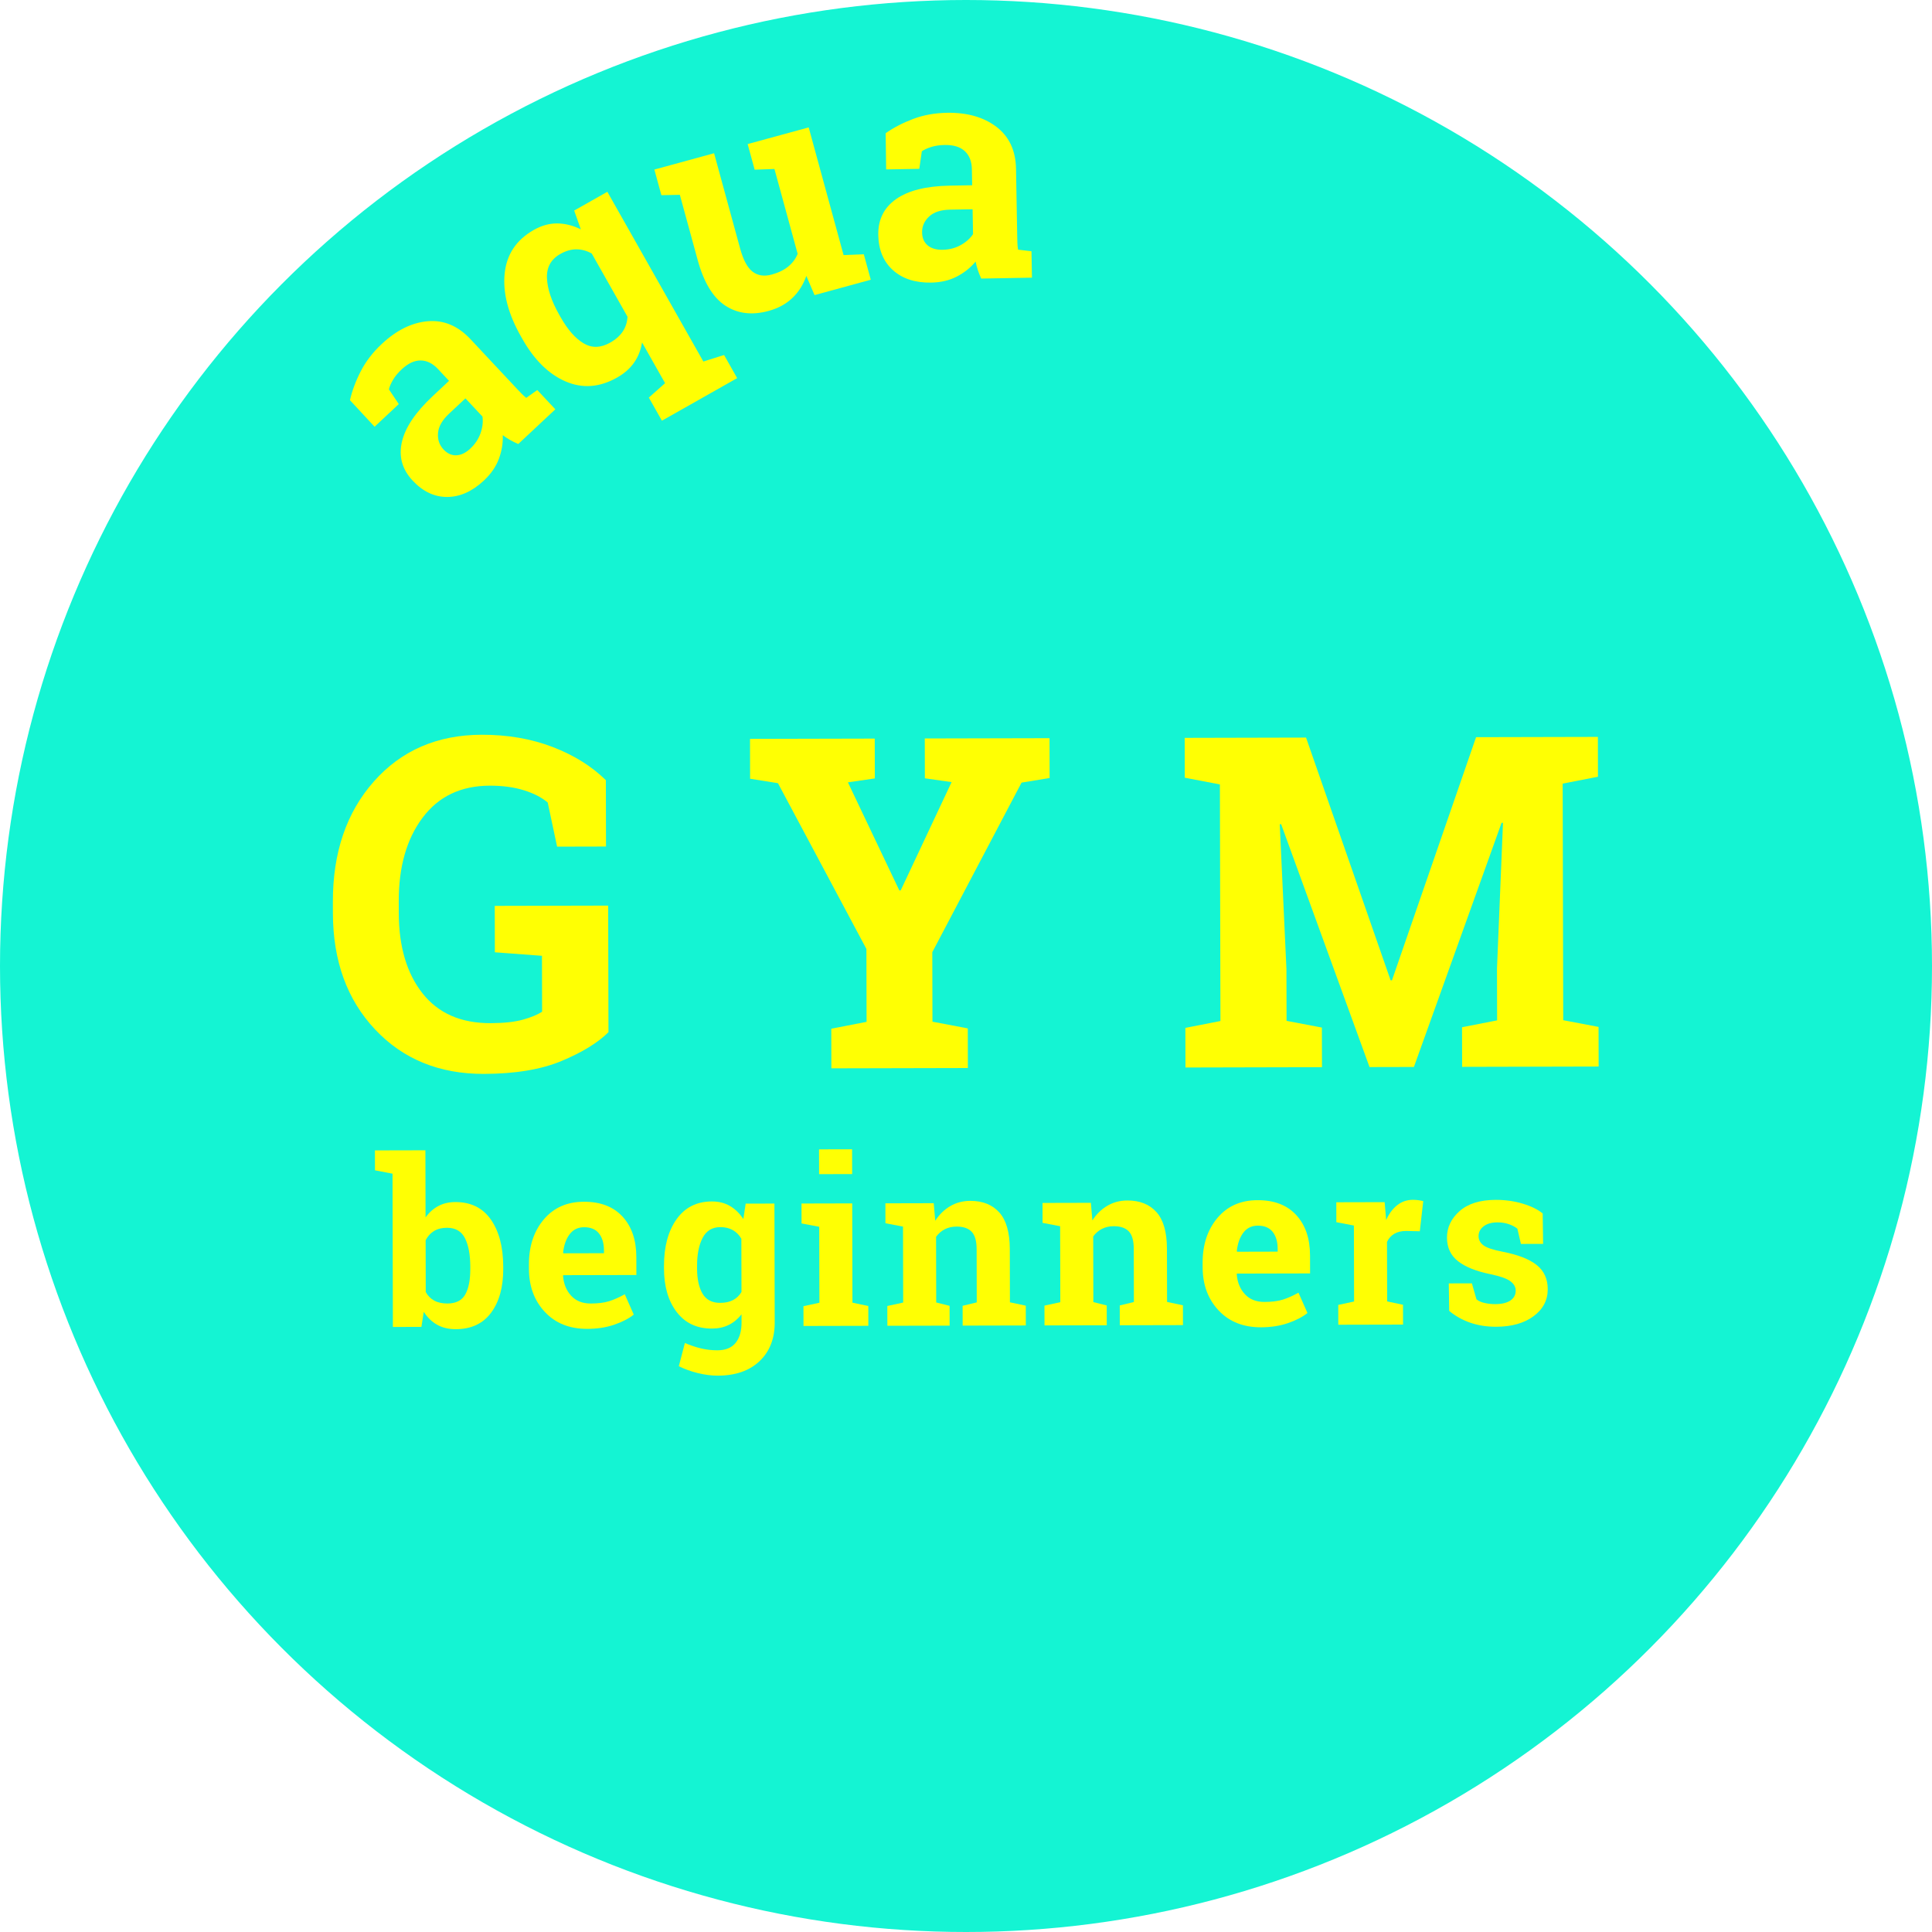 <?xml version="1.0" encoding="UTF-8"?>
<svg xmlns="http://www.w3.org/2000/svg" xmlns:xlink="http://www.w3.org/1999/xlink" id="Ebene_2" viewBox="0 0 300 300">
  <defs>
    <style>.cls-1{fill:#14f4d3;}.cls-1,.cls-2{stroke-width:0px;}.cls-2{fill:#ffff03;}.cls-3{filter:url(#outer-glow-1);}.cls-4{filter:url(#outer-glow-2);}</style>
    <filter id="outer-glow-1">
      <feOffset dx="0" dy="0"></feOffset>
      <feGaussianBlur result="blur" stdDeviation="4"></feGaussianBlur>
      <feFlood flood-color="#1b1464" flood-opacity=".8"></feFlood>
      <feComposite in2="blur" operator="in"></feComposite>
      <feComposite in="SourceGraphic"></feComposite>
    </filter>
    <filter id="outer-glow-2">
      <feOffset dx="0" dy="0"></feOffset>
      <feGaussianBlur result="blur-2" stdDeviation="4"></feGaussianBlur>
      <feFlood flood-color="#1b1464" flood-opacity=".8"></feFlood>
      <feComposite in2="blur-2" operator="in"></feComposite>
      <feComposite in="SourceGraphic"></feComposite>
    </filter>
  </defs>
  <g id="Ebene_1-2">
    <circle class="cls-1" cx="150" cy="150" r="150"></circle>
    <g class="cls-3">
      <path class="cls-2" d="m80.476,68.945c-.425-.181-.841-.385-1.247-.614-.407-.229-.794-.482-1.16-.76.049,1.238-.154,2.466-.606,3.682-.453,1.216-1.226,2.336-2.319,3.358-1.81,1.694-3.709,2.547-5.697,2.556-1.987.01-3.777-.835-5.368-2.534-1.623-1.733-2.184-3.725-1.681-5.972.502-2.247,2.097-4.627,4.784-7.143l2.544-2.382-1.697-1.813c-.833-.89-1.735-1.34-2.707-1.352-.972-.011-1.958.453-2.959,1.391-.57.533-1.016,1.072-1.336,1.619-.321.547-.533,1.04-.636,1.478l1.533,2.287-3.757,3.518-3.826-4.123c.334-1.469.893-2.965,1.676-4.49.783-1.524,1.868-2.938,3.258-4.237,2.288-2.143,4.672-3.319,7.153-3.534,2.481-.213,4.692.719,6.636,2.795l7.159,7.648c.268.284.52.55.762.795.24.246.485.467.732.663l1.712-1.218,2.803,2.994-5.755,5.388Zm-7.443.708c.751-.704,1.282-1.506,1.593-2.406s.407-1.756.289-2.566l-2.643-2.823-2.545,2.382c-1.059.99-1.629,1.99-1.711,2.998s.203,1.859.855,2.556c.588.627,1.249.929,1.983.903.735-.023,1.461-.372,2.179-1.043Z"></path>
      <path class="cls-2" d="m80.868,52.195c-1.969-3.481-2.805-6.716-2.506-9.703s1.812-5.252,4.541-6.796c1.193-.676,2.402-1.009,3.625-1.001,1.223.009,2.444.315,3.663.917l-1.032-2.916,5.151-2.914,14.909,26.356,3.217-1.012,2.031,3.59-11.685,6.61-2.031-3.59,2.524-2.236-3.577-6.323c-.19,1.185-.606,2.231-1.247,3.142-.641.91-1.518,1.68-2.63,2.31-2.715,1.535-5.383,1.735-8.006.597-2.623-1.137-4.858-3.337-6.704-6.602l-.243-.429Zm6.188-2.934c1.101,1.945,2.289,3.296,3.568,4.053,1.28.758,2.652.722,4.119-.107.868-.491,1.524-1.073,1.968-1.746s.685-1.434.726-2.282l-5.551-9.812c-.764-.43-1.554-.646-2.371-.65-.817-.005-1.654.235-2.509.719-1.452.821-2.144,2.07-2.074,3.744.069,1.676.697,3.561,1.882,5.654l.242.429Z"></path>
      <path class="cls-2" d="m125.207,42.84c-.47,1.358-1.194,2.505-2.177,3.438-.981.932-2.21,1.6-3.684,2.002-2.572.703-4.814.429-6.724-.822-1.91-1.252-3.341-3.618-4.292-7.1l-2.763-10.106-2.87.056-1.087-3.979,2.685-.733,6.588-1.801,4.048,14.809c.485,1.778,1.132,2.975,1.938,3.589.807.613,1.796.761,2.969.439,1.038-.283,1.891-.697,2.558-1.244s1.154-1.203,1.463-1.968l-3.603-13.181-3.073.111-1.087-3.979,2.888-.789,6.589-1.8,5.418,19.827,3.141-.13,1.082,3.957-8.732,2.387-1.274-2.981Z"></path>
      <path class="cls-2" d="m152.361,43.252c-.194-.419-.366-.85-.515-1.292-.148-.443-.266-.891-.352-1.342-.794.951-1.767,1.728-2.918,2.325-1.151.599-2.475.911-3.972.939-2.479.043-4.46-.598-5.94-1.923-1.482-1.325-2.244-3.151-2.285-5.481-.042-2.374.877-4.227,2.756-5.557s4.658-2.028,8.338-2.094l3.484-.061-.044-2.484c-.021-1.218-.389-2.157-1.103-2.816s-1.756-.978-3.129-.952c-.779.013-1.471.116-2.076.306-.605.19-1.092.414-1.462.671l-.397,2.726-5.144.092-.076-5.625c1.232-.865,2.65-1.602,4.253-2.209,1.603-.606,3.356-.926,5.259-.96,3.134-.056,5.692.669,7.677,2.174,1.983,1.504,3.001,3.677,3.052,6.521l.185,10.476c.008.39.018.758.031,1.101.014.344.047.671.1.982l2.086.245.073,4.101-7.881.14Zm-5.999-4.465c1.03-.019,1.961-.257,2.795-.718.835-.46,1.48-1.03,1.935-1.711l-.068-3.865-3.484.061c-1.451.025-2.544.385-3.28,1.077s-1.096,1.517-1.079,2.469c.016.859.305,1.527.866,2.001.561.475,1.335.702,2.315.685Z"></path>
    </g>
    <g class="cls-4">
      <path class="cls-2" d="m94.488,160.275c-1.661,1.645-4.083,3.133-7.268,4.465-3.185,1.331-7.214,2.003-12.089,2.015-6.914.016-12.545-2.285-16.892-6.904-4.347-4.618-6.528-10.631-6.546-18.037l-.004-1.758c-.019-7.664,2.106-13.903,6.372-18.719,4.266-4.814,9.845-7.229,16.735-7.246,4.008-.009,7.671.621,10.99,1.891s6.084,2.991,8.292,5.166l.023,10.301-7.594.018-1.457-6.852c-.94-.795-2.177-1.431-3.714-1.907-1.536-.477-3.3-.714-5.292-.709-4.477.011-7.953,1.671-10.43,4.981-2.478,3.311-3.709,7.638-3.696,12.981l.004,1.828c.013,5.203,1.24,9.354,3.686,12.454,2.444,3.101,5.964,4.644,10.558,4.634,2.062-.005,3.732-.185,5.009-.539s2.277-.767,3.003-1.237l-.021-8.684-7.314-.546-.018-7.207,17.613-.041.047,19.652Z"></path>
      <path class="cls-2" d="m135.844,120.874l-4.182.607,7.984,16.786.211-.001,7.906-16.823-4.15-.588-.014-6.188,19.371-.045.014,6.188-4.357.713-13.86,26.33.025,10.793,5.486,1.042.015,6.152-21.198.049-.015-6.152,5.481-1.067-.026-11.32-13.735-25.737-4.326-.693-.014-6.188,19.37-.045.014,6.188Z"></path>
      <path class="cls-2" d="m233.383,127.782l-.211-.034-13.621,37.931-6.891.016-13.729-37.726-.211.035,1.037,22.463.019,8.051,5.486,1.042.015,6.152-21.199.05-.015-6.152,5.447-1.067-.086-36.738-5.452-1.042-.014-6.188,5.449-.013,13.395-.032,13.131,37.692h.211l13.06-37.754,18.914-.044.014,6.188-5.481,1.067.086,36.738,5.486,1.042.015,6.152-21.198.05-.015-6.152,5.446-1.067-.019-8.051.931-22.608Z"></path>
      <path class="cls-2" d="m78.142,197.026c.007,2.836-.62,5.104-1.882,6.807s-3.088,2.557-5.479,2.562c-1.113.003-2.081-.227-2.902-.688s-1.514-1.13-2.079-2.008l-.363,2.339-4.43.011-.056-23.801-2.726-.521-.008-3.094,7.84-.018.024,10.424c.549-.764,1.207-1.351,1.974-1.763s1.648-.619,2.644-.622c2.414-.005,4.256.901,5.525,2.721,1.27,1.819,1.908,4.247,1.916,7.282v.369Zm-5.115-.357c-.005-1.852-.28-3.318-.828-4.401s-1.478-1.623-2.79-1.619c-.797.001-1.47.17-2.021.505-.55.336-.982.815-1.297,1.437l.019,8.033c.317.585.756,1.029,1.312,1.332.558.304,1.24.454,2.049.452,1.324-.003,2.249-.471,2.774-1.403s.786-2.255.781-3.966v-.369Z"></path>
      <path class="cls-2" d="m91.191,206.346c-2.742.007-4.936-.867-6.58-2.621-1.645-1.754-2.471-3.984-2.477-6.691l-.002-.703c-.007-2.824.765-5.152,2.312-6.983,1.549-1.832,3.63-2.745,6.243-2.739,2.566-.007,4.56.763,5.981,2.306,1.422,1.544,2.136,3.634,2.142,6.271l.007,2.795-11.355.026-.035.105c.097,1.254.519,2.284,1.265,3.091.745.808,1.757,1.209,3.034,1.206,1.137-.003,2.08-.119,2.83-.35.749-.23,1.568-.592,2.458-1.087l1.397,3.161c-.784.623-1.8,1.147-3.047,1.571s-2.638.64-4.173.643Zm-.494-15.783c-.949.002-1.698.367-2.247,1.095-.55.728-.887,1.684-1.013,2.867l.053.088,6.293-.015-.001-.457c-.003-1.09-.26-1.959-.771-2.608-.511-.649-1.282-.973-2.313-.97Z"></path>
      <path class="cls-2" d="m103.105,196.598c-.008-3,.641-5.422,1.942-7.265,1.303-1.843,3.132-2.767,5.487-2.772,1.066-.003,2.004.232,2.813.705s1.503,1.148,2.079,2.025l.363-2.392,4.465-.01.044,18.457c.006,2.508-.778,4.511-2.351,6.008-1.572,1.498-3.736,2.25-6.49,2.257-.961.002-1.98-.127-3.06-.389-1.078-.261-2.075-.619-2.99-1.074l.94-3.606c.821.35,1.643.626,2.463.829.821.203,1.688.304,2.603.302,1.254-.003,2.19-.386,2.81-1.149.619-.763.928-1.824.925-3.184l-.003-1.248c-.561.716-1.222,1.263-1.982,1.64-.762.377-1.634.566-2.618.568-2.332.006-4.153-.849-5.464-2.562s-1.97-3.971-1.977-6.771v-.369Zm5.133.357c.004,1.664.289,2.973.854,3.927.565.953,1.48,1.429,2.745,1.426.785-.002,1.45-.147,1.994-.435.545-.288.981-.708,1.307-1.26l-.019-8.262c-.329-.573-.767-1.018-1.312-1.333-.545-.315-1.199-.472-1.961-.47-1.254.003-2.17.561-2.747,1.676-.577,1.115-.864,2.569-.859,4.362v.369Z"></path>
      <path class="cls-2" d="m124.759,202.823l2.477-.533-.027-11.795-2.743-.52-.008-3.094,7.874-.019.036,15.416,2.463.521.007,3.076-10.071.023-.007-3.076Zm7.562-20.514l-5.132.012-.01-3.85,5.132-.012.01,3.85Z"></path>
      <path class="cls-2" d="m137.785,202.793l2.459-.533-.027-11.795-2.726-.521-.008-3.094,7.506-.018.235,2.725c.631-.975,1.408-1.732,2.333-2.273.924-.541,1.961-.812,3.109-.815,1.922-.005,3.423.596,4.504,1.8s1.624,3.096,1.631,5.674l.019,8.279,2.463.521.007,3.076-9.809.023-.007-3.076,2.195-.533-.019-8.262c-.003-1.277-.264-2.182-.78-2.714-.517-.531-1.297-.797-2.34-.794-.68.002-1.289.141-1.827.417-.538.277-.988.668-1.351,1.173l.023,10.195,2.076.522.007,3.076-9.668.022-.007-3.076Z"></path>
      <path class="cls-2" d="m162.185,202.735l2.459-.533-.027-11.795-2.726-.52-.008-3.094,7.506-.018.235,2.724c.631-.974,1.408-1.731,2.333-2.272.924-.541,1.961-.814,3.109-.816,1.922-.004,3.423.596,4.504,1.801,1.081,1.204,1.624,3.096,1.631,5.674l.019,8.279,2.463.521.007,3.076-9.809.022-.007-3.076,2.195-.532-.019-8.262c-.003-1.277-.264-2.182-.78-2.714s-1.297-.797-2.34-.795c-.68.002-1.289.142-1.827.418s-.988.667-1.351,1.172l.023,10.195,2.076.522.007,3.076-9.668.022-.007-3.076Z"></path>
      <path class="cls-2" d="m195.803,206.102c-2.742.006-4.936-.867-6.58-2.621-1.645-1.755-2.471-3.985-2.477-6.692l-.002-.703c-.007-2.824.765-5.151,2.312-6.983,1.549-1.832,3.63-2.745,6.243-2.739,2.566-.006,4.56.763,5.981,2.307,1.422,1.543,2.136,3.633,2.142,6.269l.007,2.795-11.355.027-.035.105c.097,1.254.519,2.284,1.265,3.091.745.807,1.757,1.209,3.034,1.205,1.137-.002,2.08-.119,2.83-.349.749-.231,1.568-.593,2.458-1.087l1.397,3.16c-.784.623-1.8,1.147-3.047,1.572s-2.638.639-4.173.643Zm-.494-15.784c-.949.002-1.698.367-2.247,1.095-.55.729-.887,1.684-1.013,2.868l.053.088,6.293-.016-.001-.457c-.003-1.09-.26-1.959-.771-2.608-.511-.648-1.282-.973-2.313-.97Z"></path>
      <path class="cls-2" d="m207.802,202.629l2.459-.533-.027-11.795-2.726-.52-.008-3.094,7.506-.018.235,2.776c.443-.985,1.016-1.754,1.718-2.307.701-.553,1.516-.83,2.441-.832.27-.001.554.019.853.06s.548.09.747.147l-.534,4.678-2.109-.048c-.75.001-1.37.149-1.862.443-.491.294-.865.711-1.122,1.251l.021,9.246,2.463.521.007,3.076-10.055.023-.007-3.076Z"></path>
      <path class="cls-2" d="m239.613,193.15l-3.445.008-.551-2.372c-.352-.28-.795-.514-1.328-.7-.534-.185-1.123-.278-1.768-.276-.902.002-1.616.206-2.143.611-.527.405-.789.913-.788,1.522.002.574.255,1.051.76,1.431s1.513.714,3.025,1.004c2.356.463,4.104,1.147,5.243,2.053s1.71,2.155,1.714,3.749c.004,1.711-.729,3.11-2.196,4.197-1.468,1.088-3.403,1.634-5.806,1.64-1.465.004-2.811-.207-4.035-.632-1.226-.425-2.313-1.035-3.265-1.829l-.062-4.271,3.586-.009.709,2.478c.304.257.721.446,1.248.568.527.121,1.078.182,1.652.181,1.043-.003,1.837-.192,2.381-.568s.815-.887.814-1.531c-.001-.562-.277-1.048-.829-1.457s-1.566-.769-3.044-1.083c-2.238-.451-3.93-1.124-5.075-2.019-1.145-.894-1.719-2.114-1.722-3.661-.004-1.594.649-2.969,1.959-4.126s3.177-1.739,5.603-1.745c1.477-.003,2.874.192,4.193.588s2.354.903,3.106,1.522l.064,4.729Z"></path>
    </g>
  </g>
</svg>
